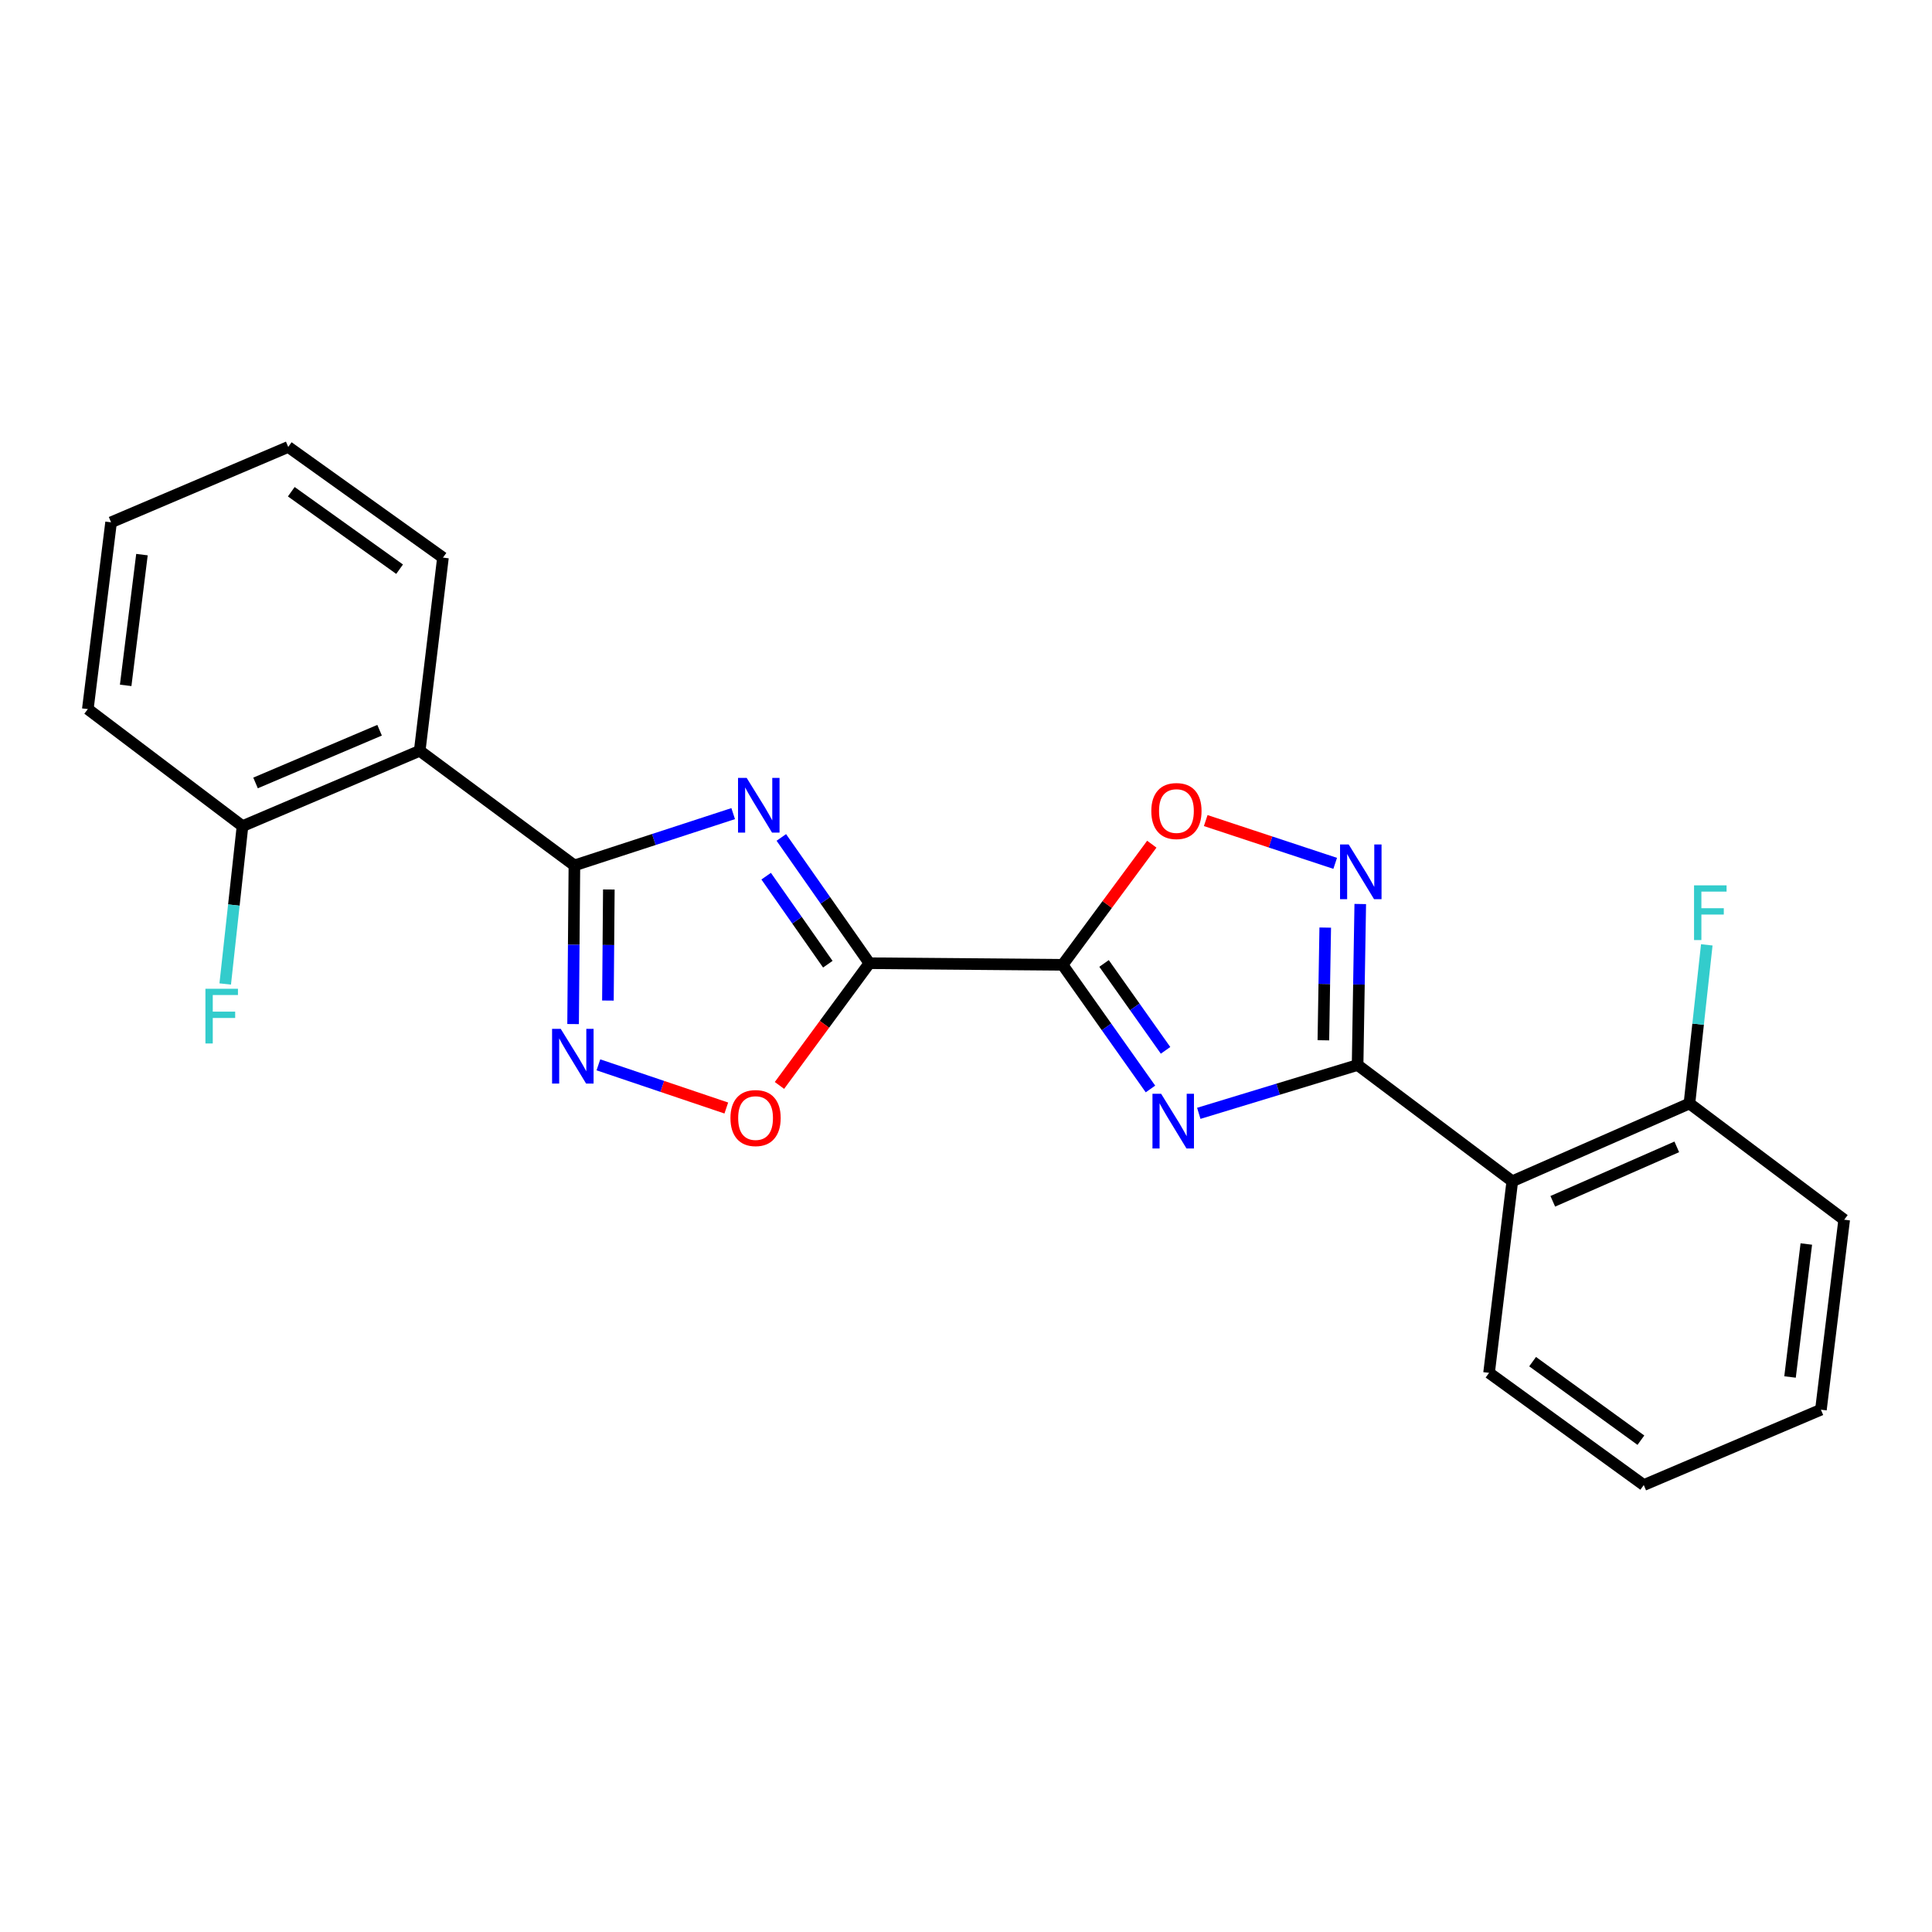 <?xml version='1.0' encoding='iso-8859-1'?>
<svg version='1.1' baseProfile='full'
              xmlns='http://www.w3.org/2000/svg'
                      xmlns:rdkit='http://www.rdkit.org/xml'
                      xmlns:xlink='http://www.w3.org/1999/xlink'
                  xml:space='preserve'
width='1000px' height='1000px' viewBox='0 0 1000 1000'>
<!-- END OF HEADER -->
<rect style='opacity:1.0;fill:#FFFFFF;stroke:none' width='1000' height='1000' x='0' y='0'> </rect>
<path class='bond-0' d='M 449.997,498.556 L 550.003,499.393' style='fill:none;fill-rule:evenodd;stroke:#000000;stroke-width:6px;stroke-linecap:butt;stroke-linejoin:miter;stroke-opacity:1' />
<path class='bond-2' d='M 449.997,498.556 L 427.203,466.008' style='fill:none;fill-rule:evenodd;stroke:#000000;stroke-width:6px;stroke-linecap:butt;stroke-linejoin:miter;stroke-opacity:1' />
<path class='bond-2' d='M 427.203,466.008 L 404.409,433.46' style='fill:none;fill-rule:evenodd;stroke:#0000FF;stroke-width:6px;stroke-linecap:butt;stroke-linejoin:miter;stroke-opacity:1' />
<path class='bond-2' d='M 428.476,499.075 L 412.52,476.291' style='fill:none;fill-rule:evenodd;stroke:#000000;stroke-width:6px;stroke-linecap:butt;stroke-linejoin:miter;stroke-opacity:1' />
<path class='bond-2' d='M 412.52,476.291 L 396.564,453.507' style='fill:none;fill-rule:evenodd;stroke:#0000FF;stroke-width:6px;stroke-linecap:butt;stroke-linejoin:miter;stroke-opacity:1' />
<path class='bond-8' d='M 449.997,498.556 L 426.722,530.187' style='fill:none;fill-rule:evenodd;stroke:#000000;stroke-width:6px;stroke-linecap:butt;stroke-linejoin:miter;stroke-opacity:1' />
<path class='bond-8' d='M 426.722,530.187 L 403.447,561.819' style='fill:none;fill-rule:evenodd;stroke:#FF0000;stroke-width:6px;stroke-linecap:butt;stroke-linejoin:miter;stroke-opacity:1' />
<path class='bond-1' d='M 550.003,499.393 L 572.741,531.521' style='fill:none;fill-rule:evenodd;stroke:#000000;stroke-width:6px;stroke-linecap:butt;stroke-linejoin:miter;stroke-opacity:1' />
<path class='bond-1' d='M 572.741,531.521 L 595.48,563.65' style='fill:none;fill-rule:evenodd;stroke:#0000FF;stroke-width:6px;stroke-linecap:butt;stroke-linejoin:miter;stroke-opacity:1' />
<path class='bond-1' d='M 571.456,498.675 L 587.373,521.165' style='fill:none;fill-rule:evenodd;stroke:#000000;stroke-width:6px;stroke-linecap:butt;stroke-linejoin:miter;stroke-opacity:1' />
<path class='bond-1' d='M 587.373,521.165 L 603.29,543.655' style='fill:none;fill-rule:evenodd;stroke:#0000FF;stroke-width:6px;stroke-linecap:butt;stroke-linejoin:miter;stroke-opacity:1' />
<path class='bond-7' d='M 550.003,499.393 L 573.088,468.171' style='fill:none;fill-rule:evenodd;stroke:#000000;stroke-width:6px;stroke-linecap:butt;stroke-linejoin:miter;stroke-opacity:1' />
<path class='bond-7' d='M 573.088,468.171 L 596.173,436.95' style='fill:none;fill-rule:evenodd;stroke:#FF0000;stroke-width:6px;stroke-linecap:butt;stroke-linejoin:miter;stroke-opacity:1' />
<path class='bond-3' d='M 620.489,576.26 L 661.589,563.754' style='fill:none;fill-rule:evenodd;stroke:#0000FF;stroke-width:6px;stroke-linecap:butt;stroke-linejoin:miter;stroke-opacity:1' />
<path class='bond-3' d='M 661.589,563.754 L 702.69,551.248' style='fill:none;fill-rule:evenodd;stroke:#000000;stroke-width:6px;stroke-linecap:butt;stroke-linejoin:miter;stroke-opacity:1' />
<path class='bond-4' d='M 379.495,421.127 L 338.403,434.531' style='fill:none;fill-rule:evenodd;stroke:#0000FF;stroke-width:6px;stroke-linecap:butt;stroke-linejoin:miter;stroke-opacity:1' />
<path class='bond-4' d='M 338.403,434.531 L 297.31,447.936' style='fill:none;fill-rule:evenodd;stroke:#000000;stroke-width:6px;stroke-linecap:butt;stroke-linejoin:miter;stroke-opacity:1' />
<path class='bond-10' d='M 702.69,551.248 L 782.758,611.418' style='fill:none;fill-rule:evenodd;stroke:#000000;stroke-width:6px;stroke-linecap:butt;stroke-linejoin:miter;stroke-opacity:1' />
<path class='bond-24' d='M 702.69,551.248 L 703.379,509.58' style='fill:none;fill-rule:evenodd;stroke:#000000;stroke-width:6px;stroke-linecap:butt;stroke-linejoin:miter;stroke-opacity:1' />
<path class='bond-24' d='M 703.379,509.58 L 704.067,467.912' style='fill:none;fill-rule:evenodd;stroke:#0000FF;stroke-width:6px;stroke-linecap:butt;stroke-linejoin:miter;stroke-opacity:1' />
<path class='bond-24' d='M 684.973,538.451 L 685.455,509.284' style='fill:none;fill-rule:evenodd;stroke:#000000;stroke-width:6px;stroke-linecap:butt;stroke-linejoin:miter;stroke-opacity:1' />
<path class='bond-24' d='M 685.455,509.284 L 685.937,480.116' style='fill:none;fill-rule:evenodd;stroke:#0000FF;stroke-width:6px;stroke-linecap:butt;stroke-linejoin:miter;stroke-opacity:1' />
<path class='bond-9' d='M 297.31,447.936 L 217.242,388.612' style='fill:none;fill-rule:evenodd;stroke:#000000;stroke-width:6px;stroke-linecap:butt;stroke-linejoin:miter;stroke-opacity:1' />
<path class='bond-23' d='M 297.31,447.936 L 296.971,488.997' style='fill:none;fill-rule:evenodd;stroke:#000000;stroke-width:6px;stroke-linecap:butt;stroke-linejoin:miter;stroke-opacity:1' />
<path class='bond-23' d='M 296.971,488.997 L 296.631,530.058' style='fill:none;fill-rule:evenodd;stroke:#0000FF;stroke-width:6px;stroke-linecap:butt;stroke-linejoin:miter;stroke-opacity:1' />
<path class='bond-23' d='M 315.134,460.402 L 314.896,489.145' style='fill:none;fill-rule:evenodd;stroke:#000000;stroke-width:6px;stroke-linecap:butt;stroke-linejoin:miter;stroke-opacity:1' />
<path class='bond-23' d='M 314.896,489.145 L 314.658,517.888' style='fill:none;fill-rule:evenodd;stroke:#0000FF;stroke-width:6px;stroke-linecap:butt;stroke-linejoin:miter;stroke-opacity:1' />
<path class='bond-5' d='M 691.09,446.872 L 657.586,435.798' style='fill:none;fill-rule:evenodd;stroke:#0000FF;stroke-width:6px;stroke-linecap:butt;stroke-linejoin:miter;stroke-opacity:1' />
<path class='bond-5' d='M 657.586,435.798 L 624.082,424.725' style='fill:none;fill-rule:evenodd;stroke:#FF0000;stroke-width:6px;stroke-linecap:butt;stroke-linejoin:miter;stroke-opacity:1' />
<path class='bond-6' d='M 309.73,551.156 L 342.832,562.333' style='fill:none;fill-rule:evenodd;stroke:#0000FF;stroke-width:6px;stroke-linecap:butt;stroke-linejoin:miter;stroke-opacity:1' />
<path class='bond-6' d='M 342.832,562.333 L 375.935,573.51' style='fill:none;fill-rule:evenodd;stroke:#FF0000;stroke-width:6px;stroke-linecap:butt;stroke-linejoin:miter;stroke-opacity:1' />
<path class='bond-12' d='M 217.242,388.612 L 125.523,427.6' style='fill:none;fill-rule:evenodd;stroke:#000000;stroke-width:6px;stroke-linecap:butt;stroke-linejoin:miter;stroke-opacity:1' />
<path class='bond-12' d='M 196.472,377.963 L 132.268,405.255' style='fill:none;fill-rule:evenodd;stroke:#000000;stroke-width:6px;stroke-linecap:butt;stroke-linejoin:miter;stroke-opacity:1' />
<path class='bond-16' d='M 217.242,388.612 L 229.272,288.626' style='fill:none;fill-rule:evenodd;stroke:#000000;stroke-width:6px;stroke-linecap:butt;stroke-linejoin:miter;stroke-opacity:1' />
<path class='bond-11' d='M 782.758,611.418 L 874.448,571.165' style='fill:none;fill-rule:evenodd;stroke:#000000;stroke-width:6px;stroke-linecap:butt;stroke-linejoin:miter;stroke-opacity:1' />
<path class='bond-11' d='M 803.717,621.794 L 867.9,593.617' style='fill:none;fill-rule:evenodd;stroke:#000000;stroke-width:6px;stroke-linecap:butt;stroke-linejoin:miter;stroke-opacity:1' />
<path class='bond-15' d='M 782.758,611.418 L 770.738,710.587' style='fill:none;fill-rule:evenodd;stroke:#000000;stroke-width:6px;stroke-linecap:butt;stroke-linejoin:miter;stroke-opacity:1' />
<path class='bond-14' d='M 874.448,571.165 L 878.94,530.111' style='fill:none;fill-rule:evenodd;stroke:#000000;stroke-width:6px;stroke-linecap:butt;stroke-linejoin:miter;stroke-opacity:1' />
<path class='bond-14' d='M 878.94,530.111 L 883.432,489.058' style='fill:none;fill-rule:evenodd;stroke:#33CCCC;stroke-width:6px;stroke-linecap:butt;stroke-linejoin:miter;stroke-opacity:1' />
<path class='bond-18' d='M 874.448,571.165 L 954.545,631.326' style='fill:none;fill-rule:evenodd;stroke:#000000;stroke-width:6px;stroke-linecap:butt;stroke-linejoin:miter;stroke-opacity:1' />
<path class='bond-13' d='M 125.523,427.6 L 121.046,468.455' style='fill:none;fill-rule:evenodd;stroke:#000000;stroke-width:6px;stroke-linecap:butt;stroke-linejoin:miter;stroke-opacity:1' />
<path class='bond-13' d='M 121.046,468.455 L 116.57,509.309' style='fill:none;fill-rule:evenodd;stroke:#33CCCC;stroke-width:6px;stroke-linecap:butt;stroke-linejoin:miter;stroke-opacity:1' />
<path class='bond-17' d='M 125.523,427.6 L 45.455,367.031' style='fill:none;fill-rule:evenodd;stroke:#000000;stroke-width:6px;stroke-linecap:butt;stroke-linejoin:miter;stroke-opacity:1' />
<path class='bond-19' d='M 770.738,710.587 L 850.816,768.656' style='fill:none;fill-rule:evenodd;stroke:#000000;stroke-width:6px;stroke-linecap:butt;stroke-linejoin:miter;stroke-opacity:1' />
<path class='bond-19' d='M 793.273,704.786 L 849.327,745.434' style='fill:none;fill-rule:evenodd;stroke:#000000;stroke-width:6px;stroke-linecap:butt;stroke-linejoin:miter;stroke-opacity:1' />
<path class='bond-20' d='M 229.272,288.626 L 149.184,231.344' style='fill:none;fill-rule:evenodd;stroke:#000000;stroke-width:6px;stroke-linecap:butt;stroke-linejoin:miter;stroke-opacity:1' />
<path class='bond-20' d='M 206.831,294.614 L 150.769,254.516' style='fill:none;fill-rule:evenodd;stroke:#000000;stroke-width:6px;stroke-linecap:butt;stroke-linejoin:miter;stroke-opacity:1' />
<path class='bond-25' d='M 45.455,367.031 L 57.495,270.352' style='fill:none;fill-rule:evenodd;stroke:#000000;stroke-width:6px;stroke-linecap:butt;stroke-linejoin:miter;stroke-opacity:1' />
<path class='bond-25' d='M 65.049,354.745 L 73.477,287.069' style='fill:none;fill-rule:evenodd;stroke:#000000;stroke-width:6px;stroke-linecap:butt;stroke-linejoin:miter;stroke-opacity:1' />
<path class='bond-26' d='M 954.545,631.326 L 942.505,729.658' style='fill:none;fill-rule:evenodd;stroke:#000000;stroke-width:6px;stroke-linecap:butt;stroke-linejoin:miter;stroke-opacity:1' />
<path class='bond-26' d='M 934.947,643.897 L 926.519,712.729' style='fill:none;fill-rule:evenodd;stroke:#000000;stroke-width:6px;stroke-linecap:butt;stroke-linejoin:miter;stroke-opacity:1' />
<path class='bond-21' d='M 850.816,768.656 L 942.505,729.658' style='fill:none;fill-rule:evenodd;stroke:#000000;stroke-width:6px;stroke-linecap:butt;stroke-linejoin:miter;stroke-opacity:1' />
<path class='bond-22' d='M 149.184,231.344 L 57.495,270.352' style='fill:none;fill-rule:evenodd;stroke:#000000;stroke-width:6px;stroke-linecap:butt;stroke-linejoin:miter;stroke-opacity:1' />
<path  class='atom-2' d='M 600.995 566.127
L 610.275 581.127
Q 611.195 582.607, 612.675 585.287
Q 614.155 587.967, 614.235 588.127
L 614.235 566.127
L 617.995 566.127
L 617.995 594.447
L 614.115 594.447
L 604.155 578.047
Q 602.995 576.127, 601.755 573.927
Q 600.555 571.727, 600.195 571.047
L 600.195 594.447
L 596.515 594.447
L 596.515 566.127
L 600.995 566.127
' fill='#0000FF'/>
<path  class='atom-3' d='M 386.485 402.645
L 395.765 417.645
Q 396.685 419.125, 398.165 421.805
Q 399.645 424.485, 399.725 424.645
L 399.725 402.645
L 403.485 402.645
L 403.485 430.965
L 399.605 430.965
L 389.645 414.565
Q 388.485 412.645, 387.245 410.445
Q 386.045 408.245, 385.685 407.565
L 385.685 430.965
L 382.005 430.965
L 382.005 402.645
L 386.485 402.645
' fill='#0000FF'/>
<path  class='atom-6' d='M 698.083 437.092
L 707.363 452.092
Q 708.283 453.572, 709.763 456.252
Q 711.243 458.932, 711.323 459.092
L 711.323 437.092
L 715.083 437.092
L 715.083 465.412
L 711.203 465.412
L 701.243 449.012
Q 700.083 447.092, 698.843 444.892
Q 697.643 442.692, 697.283 442.012
L 697.283 465.412
L 693.603 465.412
L 693.603 437.092
L 698.083 437.092
' fill='#0000FF'/>
<path  class='atom-7' d='M 290.234 532.526
L 299.514 547.526
Q 300.434 549.006, 301.914 551.686
Q 303.394 554.366, 303.474 554.526
L 303.474 532.526
L 307.234 532.526
L 307.234 560.846
L 303.354 560.846
L 293.394 544.446
Q 292.234 542.526, 290.994 540.326
Q 289.794 538.126, 289.434 537.446
L 289.434 560.846
L 285.754 560.846
L 285.754 532.526
L 290.234 532.526
' fill='#0000FF'/>
<path  class='atom-8' d='M 595.918 419.793
Q 595.918 412.993, 599.278 409.193
Q 602.638 405.393, 608.918 405.393
Q 615.198 405.393, 618.558 409.193
Q 621.918 412.993, 621.918 419.793
Q 621.918 426.673, 618.518 430.593
Q 615.118 434.473, 608.918 434.473
Q 602.678 434.473, 599.278 430.593
Q 595.918 426.713, 595.918 419.793
M 608.918 431.273
Q 613.238 431.273, 615.558 428.393
Q 617.918 425.473, 617.918 419.793
Q 617.918 414.233, 615.558 411.433
Q 613.238 408.593, 608.918 408.593
Q 604.598 408.593, 602.238 411.393
Q 599.918 414.193, 599.918 419.793
Q 599.918 425.513, 602.238 428.393
Q 604.598 431.273, 608.918 431.273
' fill='#FF0000'/>
<path  class='atom-9' d='M 378.082 578.704
Q 378.082 571.904, 381.442 568.104
Q 384.802 564.304, 391.082 564.304
Q 397.362 564.304, 400.722 568.104
Q 404.082 571.904, 404.082 578.704
Q 404.082 585.584, 400.682 589.504
Q 397.282 593.384, 391.082 593.384
Q 384.842 593.384, 381.442 589.504
Q 378.082 585.624, 378.082 578.704
M 391.082 590.184
Q 395.402 590.184, 397.722 587.304
Q 400.082 584.384, 400.082 578.704
Q 400.082 573.144, 397.722 570.344
Q 395.402 567.504, 391.082 567.504
Q 386.762 567.504, 384.402 570.304
Q 382.082 573.104, 382.082 578.704
Q 382.082 584.424, 384.402 587.304
Q 386.762 590.184, 391.082 590.184
' fill='#FF0000'/>
<path  class='atom-14' d='M 106.327 511.782
L 123.167 511.782
L 123.167 515.022
L 110.127 515.022
L 110.127 523.622
L 121.727 523.622
L 121.727 526.902
L 110.127 526.902
L 110.127 540.102
L 106.327 540.102
L 106.327 511.782
' fill='#33CCCC'/>
<path  class='atom-15' d='M 876.833 458.254
L 893.673 458.254
L 893.673 461.494
L 880.633 461.494
L 880.633 470.094
L 892.233 470.094
L 892.233 473.374
L 880.633 473.374
L 880.633 486.574
L 876.833 486.574
L 876.833 458.254
' fill='#33CCCC'/>
</svg>
